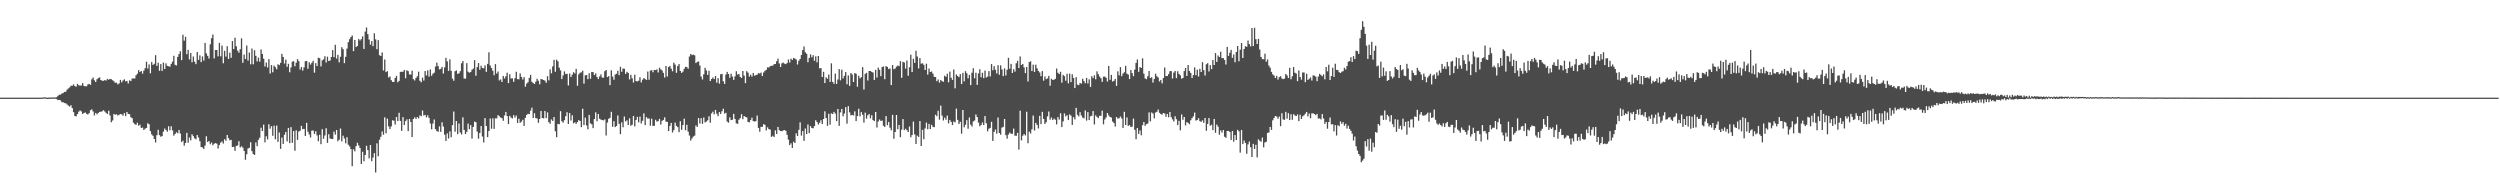 <?xml version="1.0" encoding="UTF-8"?>
<svg xmlns="http://www.w3.org/2000/svg" width="1920" height="150">
  <path d="M0 75.000h1v1.000H0zM1 75.000h1v1.000H1zM2 75.000h1v1.000H2zM3 75.000h1v1.000H3zM4 75.000h1v1.000H4zM5 75.000h1v1.000H5zM6 75.000h1v1.000H6zM7 75.000h1v1.000H7zM8 75.000h1v1.000H8zM9 75.000h1v1.000H9zM10 75.000h1v1.000H10zM11 75.000h1v1.000H11zM12 75.000h1v1.000H12zM13 75.000h1v1.000H13zM14 75.000h1v1.000H14zM15 75.000h1v1.000H15zM16 75.000h1v1.000H16zM17 75.000h1v1.000H17zM18 75.000h1v1.000H18zM19 75.000h1v1.000H19zM20 75.000h1v1.000H20zM21 75.000h1v1.000H21zM22 75.000h1v1.000H22zM23 75.000h1v1.000H23zM24 75.000h1v1.000H24zM25 75.000h1v1.000H25zM26 75.000h1v1.000H26zM27 75.000h1v1.000H27zM28 75.000h1v1.000H28zM29 75.000h1v1.000H29zM30 75.000h1v1.000H30zM31 75.000h1v1.000H31zM32 74.950h1v1.000H32zM33 74.801h1v1.000H33zM34 74.648h1v1.000H34zM35 74.989h1v1.000H35zM36 75.017h1v1.000H36zM37 74.958h1v1.000H37zM38 74.866h1v1.000H38zM39 74.903h1v1.000H39zM40 74.812h1v1.000H40zM41 74.873h1v1.000H41zM42 74.850h1v1.000H42zM43 74.626h1v1.465H43zM44 73.567h1v3.323H44zM45 72.772h1v3.969H45zM46 72.637h1v4.468H46zM47 71.824h1v6.686H47zM48 71.495h1v6.988H48zM49 70.568h1v8.598H49zM50 70.510h1v8.777H50zM51 68.873h1v11.371H51zM52 67.918h1v13.179H52zM53 67.140h1v14.711H53zM54 65.847h1v14.978H54zM55 65.820h1v17.247H55zM56 64.831h1v21.297H56zM57 66.099h1v23.004H57zM58 66.585h1v22.775H58zM59 64.412h1v23.192H59zM60 65.461h1v20.311H60zM61 65.735h1v19.122H61zM62 65.615h1v19.934H62zM63 63.864h1v23.749H63zM64 65.991h1v20.775H64zM65 66.283h1v20.032H65zM66 66.253h1v21.151H66zM67 64.808h1v23.150H67zM68 64.404h1v22.506H68zM69 65.169h1v19.519H69zM70 60.944h1v23.009H70zM71 59.468h1v26.142H71zM72 61.632h1v27.026H72zM73 62.952h1v23.792H73zM74 60.874h1v26.930H74zM75 60.028h1v26.730H75zM76 59.441h1v26.459H76zM77 61.428h1v24.438H77zM78 62.047h1v23.392H78zM79 62.050h1v22.580H79zM80 61.467h1v24.176H80zM81 61.893h1v24.814H81zM82 60.552h1v27.049H82zM83 61.244h1v23.791H83zM84 60.585h1v28.145H84zM85 60.896h1v33.013H85zM86 61.571h1v30.973H86zM87 62.415h1v25.094H87zM88 63.597h1v24.572H88zM89 63.484h1v24.274H89zM90 64.843h1v23.908H90zM91 64.034h1v24.134H91zM92 61.318h1v26.266H92zM93 63.249h1v24.553H93zM94 61.821h1v27.002H94zM95 60.913h1v25.919H95zM96 62.515h1v26.645H96zM97 62.137h1v23.889H97zM98 64.077h1v23.423H98zM99 61.682h1v26.044H99zM100 62.250h1v27.818H100zM101 60.354h1v30.416H101zM102 60.200h1v34.010H102zM103 60.312h1v35.066H103zM104 57.833h1v38.057H104zM105 56.649h1v37.617H105zM106 53.882h1v42.684H106zM107 55.312h1v40.447H107zM108 54.527h1v43.747H108zM109 56.573h1v41.435H109zM110 54.246h1v45.590H110zM111 52.380h1v46.430H111zM112 47.379h1v50.899H112zM113 52.631h1v42.049H113zM114 49.465h1v45.993H114zM115 56.262h1v44.425H115zM116 47.681h1v55.556H116zM117 49.847h1v54.459H117zM118 49.005h1v57.734H118zM119 42.386h1v67.094H119zM120 50.578h1v53.280H120zM121 48.118h1v51.577H121zM122 54.374h1v49.422H122zM123 49.190h1v55.834H123zM124 54.493h1v50.026H124zM125 48.100h1v52.974H125zM126 52.981h1v45.714H126zM127 48.637h1v51.205H127zM128 50.574h1v50.537H128zM129 50.915h1v46.058H129zM130 51.183h1v48.836H130zM131 49.033h1v47.920H131zM132 47.339h1v52.805H132zM133 42.851h1v61.363H133zM134 49.775h1v53.130H134zM135 50.280h1v51.232H135zM136 43.688h1v58.683H136zM137 41.545h1v58.264H137zM138 39.392h1v63.144H138zM139 46.164h1v62.946H139zM140 26.659h1v81.393H140zM141 31.233h1v80.624H141zM142 28.279h1v81.526H142zM143 41.648h1v60.392H143zM144 38.224h1v71.337H144zM145 45.647h1v60.003H145zM146 40.635h1v67.141H146zM147 47.797h1v55.303H147zM148 43.342h1v61.272H148zM149 47.347h1v58.959H149zM150 49.274h1v57.665H150zM151 39.988h1v63.756H151zM152 45.979h1v59.658H152zM153 42.481h1v66.026H153zM154 47.729h1v65.178H154zM155 43.293h1v69.956H155zM156 46.499h1v67.944H156zM157 32.998h1v78.848H157zM158 41.003h1v63.627H158zM159 42.893h1v66.209H159zM160 44.927h1v63.350H160zM161 34.040h1v76.751H161zM162 29.315h1v80.184H162zM163 26.504h1v85.061H163zM164 44.837h1v65.622H164zM165 38.464h1v71.389H165zM166 38.386h1v71.945H166zM167 43.259h1v70.825H167zM168 32.897h1v78.500H168zM169 43.240h1v66.331H169zM170 34.967h1v73.628H170zM171 48.568h1v61.655H171zM172 39.035h1v67.887H172zM173 43.480h1v64.610H173zM174 35.464h1v68.216H174zM175 45.321h1v60.742H175zM176 40.382h1v67.404H176zM177 44.407h1v63.032H177zM178 31.560h1v81.319H178zM179 37.673h1v75.055H179zM180 28.969h1v86.904H180zM181 35.526h1v76.560H181zM182 38.899h1v72.796H182zM183 40.465h1v67.972H183zM184 37.771h1v75.488H184zM185 29.442h1v82.946H185zM186 48.223h1v65.196H186zM187 41.885h1v74.032H187zM188 45.296h1v77.420H188zM189 34.956h1v83.527H189zM190 46.554h1v67.506H190zM191 40.333h1v73.165H191zM192 49.406h1v59.831H192zM193 37.279h1v78.866H193zM194 49.365h1v68.994H194zM195 38.602h1v80.404H195zM196 42.882h1v66.521H196zM197 47.139h1v65.137H197zM198 44.249h1v63.126H198zM199 47.375h1v58.407H199zM200 38.002h1v60.117H200zM201 41.476h1v59.165H201zM202 45.067h1v50.631H202zM203 51.032h1v58.331H203zM204 48.032h1v56.641H204zM205 51.807h1v55.286H205zM206 45.431h1v50.017H206zM207 56.479h1v42.345H207zM208 49.966h1v46.940H208zM209 55.480h1v48.803H209zM210 50.492h1v46.034H210zM211 51.597h1v55.383H211zM212 53.191h1v43.196H212zM213 49.379h1v59.596H213zM214 50.039h1v51.681H214zM215 48.290h1v66.017H215zM216 41.364h1v64.292H216zM217 43.727h1v66.808H217zM218 48.769h1v54.730H218zM219 45.772h1v55.555H219zM220 51.300h1v57.290H220zM221 49.010h1v49.256H221zM222 55.480h1v54.448H222zM223 51.816h1v45.828H223zM224 47.341h1v62.341H224zM225 47.015h1v53.653H225zM226 50.908h1v64.931H226zM227 48.118h1v51.975H227zM228 45.404h1v62.019H228zM229 46.988h1v54.054H229zM230 53.390h1v47.050H230zM231 51.514h1v45.166H231zM232 54.226h1v44.996H232zM233 51.749h1v47.245H233zM234 47.047h1v57.350H234zM235 46.785h1v47.553H235zM236 52.807h1v48.382H236zM237 47.809h1v55.469H237zM238 49.609h1v56.001H238zM239 48.252h1v52.095H239zM240 46.691h1v53.487H240zM241 55.827h1v47.038H241zM242 48.481h1v52.365H242zM243 50.741h1v53.224H243zM244 44.342h1v64.143H244zM245 44.686h1v58.857H245zM246 50.983h1v59.781H246zM247 46.411h1v52.798H247zM248 45.554h1v60.989H248zM249 43.190h1v60.833H249zM250 48.025h1v50.499H250zM251 43.498h1v66.210H251zM252 46.837h1v56.242H252zM253 46.432h1v59.914H253zM254 43.744h1v62.937H254zM255 38.490h1v68.281H255zM256 43.897h1v57.166H256zM257 34.418h1v68.933H257zM258 45.002h1v54.853H258zM259 42.127h1v66.345H259zM260 47.867h1v59.416H260zM261 43.573h1v55.163H261zM262 36.265h1v72.315H262zM263 37.796h1v66.399H263zM264 48.478h1v57.853H264zM265 43.621h1v66.465H265zM266 37.348h1v68.013H266zM267 32.427h1v78.673H267zM268 30.127h1v82.311H268zM269 28.456h1v86.055H269zM270 27.250h1v100.370H270zM271 39.245h1v75.386H271zM272 30.711h1v85.533H272zM273 36.135h1v76.080H273zM274 35.297h1v74.366H274zM275 30.028h1v81.644H275zM276 31.102h1v82.557H276zM277 30.069h1v95.895H277zM278 27.905h1v88.631H278zM279 37.595h1v86.269H279zM280 24.261h1v94.790H280zM281 21.107h1v90.882H281zM282 26.238h1v88.990H282zM283 30.387h1v91.192H283zM284 34.284h1v77.057H284zM285 31.553h1v92.232H285zM286 35.478h1v85.500H286zM287 25.548h1v92.047H287zM288 30.196h1v102.234H288zM289 37.810h1v72.294H289zM290 30.797h1v89.213H290zM291 42.393h1v64.917H291zM292 43.033h1v62.026H292zM293 40.222h1v60.701H293zM294 54.103h1v49.396H294zM295 45.687h1v44.424H295zM296 55.323h1v47.086H296zM297 54.643h1v36.474H297zM298 59.512h1v37.554H298zM299 58.718h1v40.428H299zM300 61.605h1v35.460H300zM301 62.942h1v29.399H301zM302 62.908h1v29.743H302zM303 59.903h1v35.757H303zM304 58.291h1v31.572H304zM305 63.196h1v29.782H305zM306 62.100h1v24.551H306zM307 55.184h1v37.706H307zM308 55.136h1v45.396H308zM309 55.109h1v34.861H309zM310 53.720h1v42.311H310zM311 60.091h1v32.919H311zM312 53.944h1v37.741H312zM313 54.651h1v45.997H313zM314 57.188h1v34.162H314zM315 57.233h1v36.418H315zM316 54.296h1v50.970H316zM317 60.769h1v30.646H317zM318 61.776h1v28.280H318zM319 59.837h1v31.491H319zM320 58.577h1v31.306H320zM321 55.022h1v35.929H321zM322 62.026h1v26.617H322zM323 63.159h1v26.110H323zM324 59.604h1v25.268H324zM325 61.866h1v26.811H325zM326 54.580h1v33.614H326zM327 57.938h1v32.186H327zM328 54.064h1v34.501H328zM329 58.841h1v31.670H329zM330 53.352h1v41.451H330zM331 58.212h1v41.070H331zM332 56.617h1v38.291H332zM333 55.793h1v35.980H333zM334 51.073h1v48.126H334zM335 48.089h1v52.578H335zM336 50.788h1v50.436H336zM337 53.290h1v43.771H337zM338 52.867h1v48.431H338zM339 51.372h1v42.528H339zM340 56.500h1v40.755H340zM341 51.772h1v51.698H341zM342 44.440h1v63.808H342zM343 47.132h1v55.363H343zM344 54.429h1v51.945H344zM345 45.618h1v55.306H345zM346 54.367h1v51.059H346zM347 60.354h1v35.739H347zM348 62.014h1v23.639H348zM349 54.684h1v46.465H349zM350 54.064h1v38.872H350zM351 56.741h1v46.282H351zM352 56.344h1v38.519H352zM353 54.616h1v47.114H353zM354 48.579h1v54.693H354zM355 46.920h1v43.253H355zM356 60.308h1v39.456H356zM357 60.422h1v42.548H357zM358 48.469h1v52.815H358zM359 55.016h1v39.925H359zM360 55.812h1v43.436H360zM361 55.366h1v40.718H361zM362 53.551h1v52.918H362zM363 52.707h1v44.758H363zM364 46.179h1v47.211H364zM365 58.171h1v35.686H365zM366 51.528h1v49.553H366zM367 48.459h1v58.066H367zM368 53.568h1v48.640H368zM369 50.488h1v46.260H369zM370 52.191h1v52.692H370zM371 52.504h1v56.915H371zM372 50.192h1v40.513H372zM373 55.197h1v41.616H373zM374 49.061h1v56.277H374zM375 40.152h1v60.479H375zM376 50.341h1v40.619H376zM377 52.274h1v46.588H377zM378 54.308h1v36.587H378zM379 57.793h1v41.197H379zM380 49.239h1v41.644H380zM381 56.478h1v34.381H381zM382 54.944h1v33.485H382zM383 61.743h1v27.617H383zM384 60.981h1v29.296H384zM385 63.001h1v27.757H385zM386 58.315h1v34.456H386zM387 60.265h1v28.435H387zM388 58.550h1v27.418H388zM389 55.815h1v33.335H389zM390 63.783h1v31.516H390zM391 57.035h1v31.953H391zM392 60.276h1v30.039H392zM393 60.181h1v30.792H393zM394 62.812h1v25.605H394zM395 60.076h1v30.256H395zM396 55.099h1v33.657H396zM397 60.793h1v33.675H397zM398 60.913h1v30.275H398zM399 56.384h1v37.861H399zM400 59.110h1v34.265H400zM401 61.013h1v30.994H401zM402 59.235h1v37.450H402zM403 66.566h1v23.922H403zM404 64.209h1v24.053H404zM405 63.144h1v24.257H405zM406 59.821h1v27.823H406zM407 57.477h1v27.517H407zM408 62.789h1v19.876H408zM409 63.812h1v26.740H409zM410 64.525h1v22.476H410zM411 62.746h1v27.908H411zM412 60.445h1v30.600H412zM413 62.055h1v32.238H413zM414 64.725h1v26.646H414zM415 60.726h1v24.541H415zM416 60.968h1v29.675H416zM417 61.448h1v29.472H417zM418 61.929h1v23.329H418zM419 63.565h1v27.182H419zM420 58.516h1v27.786H420zM421 61.717h1v32.141H421zM422 53.263h1v41.816H422zM423 56.341h1v35.355H423zM424 51.010h1v41.848H424zM425 45.950h1v43.903H425zM426 55.071h1v45.751H426zM427 45.827h1v59.543H427zM428 47.104h1v48.027H428zM429 51.971h1v43.483H429zM430 54.085h1v31.322H430zM431 60.726h1v32.364H431zM432 57.883h1v36.340H432zM433 54.858h1v37.468H433zM434 56.873h1v32.359H434zM435 56.651h1v29.573H435zM436 65.659h1v29.565H436zM437 56.451h1v30.368H437zM438 59.172h1v33.320H438zM439 57.357h1v31.147H439zM440 55.457h1v39.265H440zM441 56.417h1v37.556H441zM442 52.896h1v42.215H442zM443 65.850h1v27.882H443zM444 57.161h1v35.060H444zM445 55.861h1v37.052H445zM446 55.538h1v42.088H446zM447 54.292h1v29.209H447zM448 64.270h1v31.769H448zM449 57.839h1v32.482H449zM450 57.619h1v38.745H450zM451 60.778h1v38.535H451zM452 56.257h1v32.001H452zM453 60.485h1v34.265H453zM454 55.223h1v40.279H454zM455 55.390h1v43.019H455zM456 57.661h1v33.708H456zM457 56.373h1v29.881H457zM458 59.104h1v34.052H458zM459 60.731h1v26.813H459zM460 58.730h1v32.440H460zM461 57.132h1v34.708H461zM462 59.521h1v32.703H462zM463 59.655h1v32.801H463zM464 54.687h1v37.006H464zM465 53.736h1v50.353H465zM466 59.203h1v34.893H466zM467 58.470h1v32.700H467zM468 65.397h1v25.126H468zM469 54.026h1v31.818H469zM470 58.768h1v38.585H470zM471 61.219h1v31.869H471zM472 57.228h1v40.361H472zM473 56.645h1v40.122H473zM474 54.304h1v34.350H474zM475 57.689h1v37.416H475zM476 51.279h1v51.741H476zM477 55.151h1v38.860H477zM478 52.618h1v45.137H478zM479 52.783h1v36.725H479zM480 56.787h1v36.520H480zM481 55.141h1v37.276H481zM482 56.021h1v39.906H482zM483 61.054h1v29.822H483zM484 57.466h1v39.120H484zM485 60.098h1v35.693H485zM486 63.386h1v25.688H486zM487 57.367h1v39.714H487zM488 62.257h1v29.890H488zM489 62.489h1v27.258H489zM490 62.020h1v31.956H490zM491 59.342h1v30.188H491zM492 63.276h1v31.591H492zM493 61.245h1v31.542H493zM494 59.885h1v27.180H494zM495 60.708h1v35.407H495zM496 61.392h1v28.565H496zM497 54.933h1v36.142H497zM498 61.166h1v29.819H498zM499 54.230h1v42.274H499zM500 53.877h1v37.318H500zM501 55.481h1v41.167H501zM502 53.695h1v42.908H502zM503 53.789h1v38.199H503zM504 53.313h1v40.101H504zM505 55.652h1v37.367H505zM506 52.011h1v39.267H506zM507 53.287h1v42.416H507zM508 54.058h1v38.753H508zM509 55.969h1v36.165H509zM510 59.527h1v30.564H510zM511 50.700h1v42.665H511zM512 58.727h1v34.900H512zM513 51.511h1v49.126H513zM514 50.625h1v46.105H514zM515 52.752h1v41.644H515zM516 54.708h1v47.099H516zM517 48.121h1v51.799H517zM518 49.593h1v44.547H518zM519 55.907h1v40.767H519zM520 50.719h1v46.902H520zM521 49.212h1v52.309H521zM522 54.484h1v38.672H522zM523 55.978h1v43.688H523zM524 55.010h1v41.059H524zM525 52.838h1v38.289H525zM526 51.309h1v48.720H526zM527 51.524h1v44.321H527zM528 52.774h1v48.371H528zM529 43.402h1v60.669H529zM530 41.455h1v66.523H530zM531 42.337h1v63.979H531zM532 41.946h1v62.925H532zM533 42.472h1v61.720H533zM534 48.427h1v47.953H534zM535 47.533h1v49.971H535zM536 47.230h1v43.447H536zM537 50.349h1v44.533H537zM538 58.855h1v31.933H538zM539 61.029h1v34.085H539zM540 57.045h1v33.237H540zM541 52.082h1v41.916H541zM542 54.117h1v39.296H542zM543 57.562h1v34.872H543zM544 54.388h1v34.883H544zM545 62.253h1v32.032H545zM546 60.661h1v26.495H546zM547 59.503h1v26.277H547zM548 60.709h1v27.111H548zM549 58.368h1v26.083H549zM550 63.479h1v23.888H550zM551 59.981h1v29.221H551zM552 64.186h1v21.863H552zM553 57.027h1v30.484H553zM554 56.717h1v28.720H554zM555 62.403h1v21.085H555zM556 64.477h1v22.787H556zM557 57.244h1v29.389H557zM558 55.198h1v38.193H558zM559 56.840h1v37.362H559zM560 59.747h1v30.341H560zM561 56.628h1v35.604H561zM562 58.784h1v33.190H562zM563 61.363h1v26.079H563zM564 58.648h1v32.763H564zM565 54.754h1v40.028H565zM566 57.255h1v37.871H566zM567 56.787h1v35.187H567zM568 59.054h1v31.686H568zM569 59.908h1v27.787H569zM570 54.524h1v37.015H570zM571 58.078h1v31.029H571zM572 63.848h1v25.948H572zM573 54.661h1v35.484H573zM574 55.819h1v37.829H574zM575 58.839h1v35.089H575zM576 57.364h1v34.892H576zM577 58.839h1v31.512H577zM578 56.003h1v37.044H578zM579 58.127h1v35.225H579zM580 57.698h1v35.307H580zM581 57.338h1v31.390H581zM582 56.144h1v42.102H582zM583 56.447h1v44.717H583zM584 55.749h1v41.670H584zM585 58.371h1v39.031H585zM586 55.667h1v39.645H586zM587 54.397h1v41.525H587zM588 53.663h1v46.550H588zM589 51.717h1v46.082H589zM590 51.803h1v47.377H590zM591 50.842h1v48.685H591zM592 50.530h1v54.605H592zM593 50.376h1v53.864H593zM594 49.295h1v55.905H594zM595 49.173h1v50.907H595zM596 47.016h1v55.883H596zM597 45.027h1v52.447H597zM598 48.765h1v51.218H598zM599 51.465h1v49.217H599zM600 48.653h1v52.091H600zM601 48.043h1v52.157H601zM602 48.872h1v50.996H602zM603 49.255h1v51.271H603zM604 48.418h1v55.107H604zM605 45.678h1v61.589H605zM606 48.049h1v63.352H606zM607 45.034h1v65.030H607zM608 46.018h1v67.572H608zM609 44.556h1v64.260H609zM610 45.007h1v64.840H610zM611 45.649h1v56.752H611zM612 49.564h1v54.940H612zM613 46.638h1v53.072H613zM614 45.250h1v48.709H614zM615 42.233h1v61.896H615zM616 38.452h1v62.196H616zM617 35.648h1v72.550H617zM618 40.208h1v58.502H618zM619 41.318h1v61.622H619zM620 47.819h1v47.774H620zM621 44.514h1v57.719H621zM622 41.753h1v55.109H622zM623 44.045h1v54.247H623zM624 42.393h1v56.181H624zM625 46.641h1v50.153H625zM626 43.276h1v49.056H626zM627 47.847h1v45.871H627zM628 43.017h1v52.640H628zM629 52.471h1v41.819H629zM630 52.263h1v40.103H630zM631 59.194h1v36.066H631zM632 55.158h1v36.248H632zM633 63.771h1v21.745H633zM634 59.390h1v31.294H634zM635 60.518h1v36.102H635zM636 57.314h1v30.012H636zM637 62.934h1v32.818H637zM638 48.635h1v38.403H638zM639 62.881h1v24.695H639zM640 64.384h1v21.534H640zM641 56.457h1v30.787H641zM642 64.461h1v28.540H642zM643 61.047h1v22.657H643zM644 53.108h1v43.558H644zM645 61.703h1v24.639H645zM646 53.515h1v30.222H646zM647 60.261h1v29.019H647zM648 58.247h1v28.968H648zM649 55.322h1v27.024H649zM650 64.692h1v30.270H650zM651 57.900h1v23.613H651zM652 65.970h1v20.317H652zM653 56.136h1v32.510H653zM654 57.201h1v31.026H654zM655 62.981h1v25.718H655zM656 56.092h1v29.403H656zM657 56.697h1v36.279H657zM658 66.576h1v22.541H658zM659 58.186h1v25.342H659zM660 60.219h1v29.136H660zM661 59.248h1v26.853H661zM662 51.554h1v36.593H662zM663 68.749h1v25.393H663zM664 56.741h1v29.763H664zM665 55.934h1v35.185H665zM666 61.859h1v26.729H666zM667 54.517h1v33.018H667zM668 54.510h1v36.361H668zM669 55.264h1v33.243H669zM670 55.687h1v36.597H670zM671 61.384h1v31.626H671zM672 53.681h1v32.317H672zM673 59.592h1v38.374H673zM674 51.932h1v41.405H674zM675 53.585h1v38.190H675zM676 58.542h1v34.311H676zM677 51.496h1v41.059H677zM678 51.021h1v45.526H678zM679 60.800h1v36.749H679zM680 50.719h1v38.416H680zM681 51.414h1v44.729H681zM682 53.022h1v40.616H682zM683 52.565h1v45.493H683zM684 65.313h1v34.727H684zM685 49.898h1v38.335H685zM686 53.161h1v53.444H686zM687 52.620h1v48.764H687zM688 51.163h1v37.144H688zM689 50.274h1v48.967H689zM690 50.784h1v45.209H690zM691 46.971h1v58.418H691zM692 59.741h1v39.829H692zM693 47.474h1v43.967H693zM694 48.004h1v51.937H694zM695 52.698h1v46.183H695zM696 46.467h1v53.532H696zM697 58.186h1v43.259H697zM698 51.650h1v45.549H698zM699 41.978h1v63.428H699zM700 55.326h1v48.386H700zM701 45.127h1v48.215H701zM702 48.267h1v54.947H702zM703 39.035h1v71.488H703zM704 43.434h1v60.735H704zM705 52.526h1v52.623H705zM706 44.596h1v48.372H706zM707 48.887h1v63.242H707zM708 48.602h1v51.135H708zM709 49.743h1v57.195H709zM710 53.774h1v44.852H710zM711 48.936h1v45.210H711zM712 57.299h1v41.909H712zM713 52.660h1v42.523H713zM714 55.311h1v43.820H714zM715 54.892h1v40.943H715zM716 56.575h1v40.805H716zM717 58.972h1v38.765H717zM718 59.143h1v28.951H718zM719 62.354h1v26.890H719zM720 61.020h1v24.031H720zM721 63.486h1v28.410H721zM722 61.467h1v19.643H722zM723 62.287h1v26.517H723zM724 62.842h1v29.675H724zM725 58.160h1v32.212H725zM726 58.970h1v32.981H726zM727 56.612h1v32.175H727zM728 63.214h1v31.537H728zM729 54.995h1v37.091H729zM730 59.717h1v33.919H730zM731 61.328h1v34.723H731zM732 53.326h1v40.023H732zM733 67.834h1v26.147H733zM734 57.182h1v26.223H734zM735 58.381h1v33.668H735zM736 59.266h1v35.973H736zM737 56.898h1v36.666H737zM738 64.572h1v38.017H738zM739 55.986h1v28.476H739zM740 62.455h1v35.333H740zM741 54.682h1v41.122H741zM742 56.246h1v36.007H742zM743 60.177h1v38.709H743zM744 57.520h1v32.722H744zM745 65.374h1v30.373H745zM746 55.869h1v41.295H746zM747 52.452h1v40.856H747zM748 60.107h1v32.425H748zM749 55.875h1v32.037H749zM750 65.153h1v24.748H750zM751 56.376h1v37.805H751zM752 53.171h1v43.808H752zM753 59.364h1v36.573H753zM754 55.864h1v38.202H754zM755 59.986h1v36.046H755zM756 54.201h1v34.953H756zM757 59.563h1v35.107H757zM758 58.784h1v42.094H758zM759 54.611h1v44.258H759zM760 58.720h1v39.502H760zM761 49.227h1v44.319H761zM762 53.983h1v54.254H762zM763 50.825h1v50.474H763zM764 53.555h1v45.913H764zM765 56.419h1v46.245H765zM766 50.048h1v40.216H766zM767 57.450h1v44.676H767zM768 50.175h1v53.266H768zM769 53.371h1v44.680H769zM770 58.449h1v39.010H770zM771 52.510h1v38.906H771zM772 57.933h1v45.845H772zM773 53.548h1v52.955H773zM774 44.375h1v58.933H774zM775 52.807h1v49.004H775zM776 49.043h1v53.726H776zM777 56.068h1v46.762H777zM778 53.215h1v45.540H778zM779 55.061h1v49.153H779zM780 48.576h1v55.696H780zM781 46.678h1v55.365H781zM782 52.277h1v62.630H782zM783 43.295h1v41.692H783zM784 49.924h1v57.912H784zM785 49.112h1v55.118H785zM786 51.777h1v51.183H786zM787 56.175h1v47.844H787zM788 51.438h1v34.381H788zM789 62.584h1v47.432H789zM790 47.664h1v53.422H790zM791 47.103h1v55.444H791zM792 54.586h1v44.723H792zM793 49.645h1v39.100H793zM794 55.233h1v45.036H794zM795 49.668h1v44.678H795zM796 52.491h1v43.392H796zM797 54.537h1v44.146H797zM798 55.644h1v33.335H798zM799 58.461h1v36.862H799zM800 54.633h1v31.288H800zM801 61.973h1v29.365H801zM802 58.705h1v36.468H802zM803 60.750h1v33.089H803zM804 60.196h1v29.186H804zM805 58.258h1v27.389H805zM806 65.839h1v26.059H806zM807 60.500h1v29.777H807zM808 61.414h1v30.776H808zM809 61.230h1v29.870H809zM810 60.503h1v31.462H810zM811 52.647h1v42.908H811zM812 55.850h1v34.083H812zM813 56.860h1v34.962H813zM814 55.145h1v31.849H814zM815 63.436h1v34.137H815zM816 57.502h1v35.747H816zM817 58.484h1v28.581H817zM818 61.987h1v27.432H818zM819 56.608h1v31.794H819zM820 63.980h1v28.229H820zM821 56.506h1v31.372H821zM822 63.083h1v25.752H822zM823 57.100h1v38.825H823zM824 59.833h1v30.157H824zM825 67.644h1v24.069H825zM826 59.273h1v23.559H826zM827 64.998h1v23.153H827zM828 65.377h1v24.076H828zM829 63.701h1v22.491H829zM830 64.261h1v24.433H830zM831 60.460h1v29.858H831zM832 62.286h1v28.605H832zM833 63.927h1v20.857H833zM834 59.899h1v32.708H834zM835 64.091h1v21.978H835zM836 60.942h1v31.267H836zM837 66.775h1v22.560H837zM838 58.522h1v30.381H838zM839 60.003h1v25.293H839zM840 57.833h1v37.735H840zM841 60.864h1v27.779H841zM842 54.759h1v35.052H842zM843 56.939h1v33.852H843zM844 58.785h1v30.186H844zM845 60.039h1v28.920H845zM846 62.878h1v22.082H846zM847 58.880h1v36.602H847zM848 58.781h1v32.949H848zM849 59.767h1v30.432H849zM850 62.615h1v24.192H850zM851 50.634h1v38.005H851zM852 61.356h1v28.516H852zM853 57.514h1v32.766H853zM854 62.638h1v30.726H854zM855 62.057h1v32.428H855zM856 60.557h1v36.628H856zM857 65.941h1v23.941H857zM858 54.776h1v36.300H858zM859 57.878h1v32.968H859zM860 51.559h1v37.938H860zM861 58.545h1v32.377H861zM862 56.489h1v41.757H862zM863 55.500h1v30.379H863zM864 50.537h1v45.477H864zM865 56.585h1v33.631H865zM866 57.289h1v39.399H866zM867 60.716h1v35.357H867zM868 53.761h1v43.708H868zM869 56.186h1v41.168H869zM870 58.546h1v32.518H870zM871 53.463h1v46.257H871zM872 48.348h1v58.619H872zM873 45.644h1v52.718H873zM874 55.148h1v47.726H874zM875 51.484h1v48.715H875zM876 52.242h1v51.621H876zM877 44.810h1v51.354H877zM878 56.564h1v37.145H878zM879 60.286h1v36.310H879zM880 60.810h1v34.548H880zM881 58.519h1v36.352H881zM882 54.508h1v31.794H882zM883 59.958h1v33.277H883zM884 59.347h1v27.009H884zM885 63.428h1v23.755H885zM886 60.612h1v30.266H886zM887 56.609h1v29.836H887zM888 58.566h1v27.308H888zM889 59.494h1v24.642H889zM890 62.551h1v24.068H890zM891 61.414h1v26.147H891zM892 64.074h1v23.926H892zM893 59.896h1v26.879H893zM894 51.848h1v35.342H894zM895 58.490h1v31.224H895zM896 58.372h1v29.106H896zM897 56.941h1v33.133H897zM898 54.661h1v31.356H898zM899 54.653h1v35.340H899zM900 60.340h1v31.358H900zM901 55.770h1v37.531H901zM902 54.497h1v34.788H902zM903 60.018h1v31.600H903zM904 54.731h1v41.379H904zM905 56.718h1v36.103H905zM906 57.845h1v42.251H906zM907 60.439h1v27.525H907zM908 59.910h1v32.084H908zM909 54.559h1v35.287H909zM910 52.208h1v44.075H910zM911 58.330h1v35.479H911zM912 49.915h1v44.462H912zM913 54.497h1v40.948H913zM914 56.023h1v36.335H914zM915 59.917h1v30.853H915zM916 57.676h1v31.700H916zM917 51.746h1v34.719H917zM918 57.745h1v34.887H918zM919 53.545h1v38.638H919zM920 58.717h1v32.093H920zM921 52.832h1v40.213H921zM922 55.308h1v38.273H922zM923 47.788h1v44.607H923zM924 53.912h1v40.435H924zM925 58.008h1v32.615H925zM926 49.377h1v51.071H926zM927 48.490h1v46.710H927zM928 54.881h1v35.800H928zM929 50.025h1v46.532H929zM930 53.057h1v42.713H930zM931 46.078h1v53.871H931zM932 49.935h1v41.404H932zM933 40.757h1v61.252H933zM934 47.565h1v48.120H934zM935 42.575h1v54.701H935zM936 43.804h1v59.684H936zM937 39.748h1v60.388H937zM938 44.610h1v57.235H938zM939 44.605h1v55.228H939zM940 46.018h1v59.018H940zM941 49.539h1v56.291H941zM942 36.020h1v64.577H942zM943 42.899h1v57.590H943zM944 40.500h1v60.867H944zM945 38.283h1v69.178H945zM946 44.368h1v56.286H946zM947 41.830h1v66.960H947zM948 47.827h1v55.896H948zM949 39.931h1v67.604H949zM950 35.319h1v64.412H950zM951 47.054h1v53.815H951zM952 38.205h1v79.049H952zM953 33.044h1v66.826H953zM954 44.474h1v66.182H954zM955 37.609h1v70.343H955zM956 35.459h1v74.372H956zM957 35.925h1v82.144H957zM958 31.136h1v79.794H958zM959 33.886h1v74.858H959zM960 35.629h1v77.469H960zM961 21.495h1v99.096H961zM962 35.366h1v75.131H962zM963 21.328h1v93.093H963zM964 30.122h1v81.096H964zM965 33.812h1v87.066H965zM966 29.828h1v77.159H966zM967 38.058h1v70.038H967zM968 43.729h1v65.106H968zM969 45.373h1v60.229H969zM970 45.503h1v67.666H970zM971 41.232h1v68.161H971zM972 47.380h1v61.508H972zM973 45.628h1v56.456H973zM974 50.310h1v51.445H974zM975 51.976h1v45.497H975zM976 55.205h1v44.548H976zM977 57.131h1v35.280H977zM978 57.990h1v32.607H978zM979 59.906h1v29.171H979zM980 58.263h1v31.218H980zM981 61.136h1v30.042H981zM982 59.246h1v30.321H982zM983 58.501h1v38.436H983zM984 60.236h1v26.756H984zM985 60.763h1v30.976H985zM986 60.345h1v31.640H986zM987 56.780h1v29.113H987zM988 57.948h1v33.202H988zM989 59.922h1v26.969H989zM990 52.074h1v40.156H990zM991 60.862h1v26.887H991zM992 58.565h1v33.446H992zM993 51.496h1v36.209H993zM994 55.869h1v32.784H994zM995 56.477h1v32.662H995zM996 62.297h1v25.542H996zM997 54.120h1v38.887H997zM998 59.198h1v28.930H998zM999 61.178h1v30.234H999zM1000 55.648h1v33.717H1000zM1001 55.630h1v32.885H1001zM1002 63.086h1v24.206H1002zM1003 56.634h1v29.314H1003zM1004 61.394h1v27.982H1004zM1005 60.446h1v26.764H1005zM1006 59.487h1v31.328H1006zM1007 61.839h1v25.228H1007zM1008 57.921h1v29.141H1008zM1009 58.057h1v29.484H1009zM1010 58.874h1v29.611H1010zM1011 62.383h1v25.085H1011zM1012 58.804h1v32.218H1012zM1013 56.697h1v34.217H1013zM1014 57.669h1v34.009H1014zM1015 58.576h1v29.024H1015zM1016 57.120h1v33.836H1016zM1017 60.937h1v34.177H1017zM1018 51.471h1v42.188H1018zM1019 54.769h1v44.076H1019zM1020 49.707h1v44.033H1020zM1021 61.445h1v28.837H1021zM1022 58.317h1v37.212H1022zM1023 52.004h1v43.361H1023zM1024 59.064h1v41.866H1024zM1025 48.969h1v47.115H1025zM1026 53.666h1v50.441H1026zM1027 53.861h1v42.286H1027zM1028 55.468h1v41.480H1028zM1029 56.111h1v37.153H1029zM1030 55.056h1v40.050H1030zM1031 54.669h1v39.137H1031zM1032 52.064h1v44.515H1032zM1033 53.352h1v41.749H1033zM1034 50.730h1v47.959H1034zM1035 47.360h1v49.168H1035zM1036 46.951h1v52.066H1036zM1037 44.004h1v56.430H1037zM1038 47.568h1v55.097H1038zM1039 43.122h1v64.790H1039zM1040 45.366h1v59.550H1040zM1041 38.975h1v73.374H1041zM1042 39.284h1v76.358H1042zM1043 41.371h1v76.894H1043zM1044 29.383h1v90.347H1044zM1045 22.912h1v101.707H1045zM1046 16.288h1v107.042H1046zM1047 20.605h1v101.248H1047zM1048 26.033h1v82.336H1048zM1049 35.089h1v77.393H1049zM1050 45.272h1v61.620H1050zM1051 34.285h1v81.451H1051zM1052 42.247h1v64.179H1052zM1053 32.049h1v84.425H1053zM1054 45.846h1v63.732H1054zM1055 38.892h1v74.232H1055zM1056 35.112h1v66.297H1056zM1057 50.936h1v51.020H1057zM1058 50.348h1v44.873H1058zM1059 59.872h1v36.614H1059zM1060 47.371h1v41.425H1060zM1061 58.680h1v29.961H1061zM1062 51.895h1v40.199H1062zM1063 58.225h1v26.625H1063zM1064 54.763h1v37.171H1064zM1065 62.097h1v26.071H1065zM1066 61.463h1v27.891H1066zM1067 54.635h1v38.743H1067zM1068 58.710h1v29.728H1068zM1069 60.238h1v35.157H1069zM1070 58.947h1v38.715H1070zM1071 51.398h1v40.152H1071zM1072 52.969h1v48.324H1072zM1073 53.704h1v38.207H1073zM1074 59.909h1v38.997H1074zM1075 49.931h1v46.614H1075zM1076 53.984h1v45.593H1076zM1077 53.176h1v37.982H1077zM1078 58.110h1v38.842H1078zM1079 58.464h1v35.148H1079zM1080 48.976h1v54.474H1080zM1081 52.648h1v40.360H1081zM1082 61.189h1v36.681H1082zM1083 62.170h1v29.625H1083zM1084 53.958h1v37.648H1084zM1085 55.926h1v41.970H1085zM1086 57.708h1v31.686H1086zM1087 57.696h1v32.176H1087zM1088 52.056h1v32.293H1088zM1089 54.053h1v38.650H1089zM1090 55.261h1v32.674H1090zM1091 57.203h1v28.850H1091zM1092 61.498h1v27.118H1092zM1093 56.486h1v32.406H1093zM1094 58.870h1v29.670H1094zM1095 63.177h1v24.626H1095zM1096 59.498h1v27.028H1096zM1097 58.166h1v35.399H1097zM1098 56.676h1v29.878H1098zM1099 64.810h1v25.780H1099zM1100 58.035h1v32.102H1100zM1101 57.118h1v26.983H1101zM1102 60.568h1v31.452H1102zM1103 55.615h1v39.187H1103zM1104 58.005h1v37.899H1104zM1105 54.044h1v40.803H1105zM1106 55.880h1v40.172H1106zM1107 49.123h1v47.992H1107zM1108 52.847h1v41.773H1108zM1109 51.073h1v46.430H1109zM1110 53.015h1v41.714H1110zM1111 47.504h1v46.123H1111zM1112 50.944h1v46.356H1112zM1113 57.770h1v39.862H1113zM1114 47.295h1v48.544H1114zM1115 46.706h1v49.214H1115zM1116 56.172h1v45.928H1116zM1117 50.865h1v47.071H1117zM1118 44.155h1v47.998H1118zM1119 52.867h1v46.556H1119zM1120 44.659h1v55.730H1120zM1121 50.252h1v51.644H1121zM1122 52.758h1v45.124H1122zM1123 42.244h1v57.321H1123zM1124 46.329h1v53.623H1124zM1125 49.078h1v52.241H1125zM1126 54.262h1v49.130H1126zM1127 41.849h1v58.294H1127zM1128 47.082h1v49.284H1128zM1129 57.712h1v47.185H1129zM1130 49.319h1v53.816H1130zM1131 39.501h1v58.579H1131zM1132 43.477h1v58.674H1132zM1133 55.431h1v52.793H1133zM1134 44.168h1v56.468H1134zM1135 44.067h1v56.394H1135zM1136 53.290h1v49.760H1136zM1137 47.634h1v61.072H1137zM1138 44.706h1v51.353H1138zM1139 44.152h1v56.709H1139zM1140 34.956h1v65.552H1140zM1141 45.657h1v56.829H1141zM1142 46.038h1v61.272H1142zM1143 42.137h1v59.262H1143zM1144 36.554h1v59.482H1144zM1145 40.930h1v58.399H1145zM1146 51.592h1v46.533H1146zM1147 50.399h1v47.698H1147zM1148 51.811h1v41.139H1148zM1149 58.010h1v41.304H1149zM1150 48.595h1v45.271H1150zM1151 51.565h1v39.467H1151zM1152 44.470h1v50.841H1152zM1153 50.474h1v51.168H1153zM1154 37.857h1v66.105H1154zM1155 38.999h1v69.246H1155zM1156 55.014h1v46.855H1156zM1157 42.912h1v62.068H1157zM1158 43.372h1v50.072H1158zM1159 47.313h1v61.390H1159zM1160 41.090h1v67.376H1160zM1161 50.769h1v46.821H1161zM1162 45.923h1v57.515H1162zM1163 56.110h1v45.970H1163zM1164 46.749h1v54.014H1164zM1165 54.177h1v36.710H1165zM1166 58.666h1v41.542H1166zM1167 52.362h1v47.255H1167zM1168 54.481h1v42.677H1168zM1169 56.617h1v40.117H1169zM1170 48.007h1v52.660H1170zM1171 54.358h1v40.395H1171zM1172 55.872h1v48.689H1172zM1173 46.782h1v52.719H1173zM1174 53.961h1v46.320H1174zM1175 46.944h1v50.718H1175zM1176 45.320h1v50.985H1176zM1177 47.478h1v49.328H1177zM1178 44.460h1v52.530H1178zM1179 45.828h1v58.248H1179zM1180 47.864h1v57.778H1180zM1181 51.740h1v49.700H1181zM1182 45.933h1v59.962H1182zM1183 46.006h1v54.360H1183zM1184 47.927h1v50.972H1184zM1185 48.940h1v42.406H1185zM1186 49.619h1v46.129H1186zM1187 52.004h1v45.469H1187zM1188 50.802h1v38.353H1188zM1189 56.371h1v43.405H1189zM1190 52.525h1v45.377H1190zM1191 55.545h1v43.494H1191zM1192 49.756h1v48.085H1192zM1193 47.825h1v57.423H1193zM1194 50.471h1v49.481H1194zM1195 50.674h1v45.053H1195zM1196 45.634h1v60.873H1196zM1197 53.426h1v47.888H1197zM1198 50.019h1v48.958H1198zM1199 50.500h1v53.295H1199zM1200 54.065h1v49.516H1200zM1201 46.597h1v59.863H1201zM1202 53.059h1v52.478H1202zM1203 56.162h1v47.807H1203zM1204 52.256h1v51.973H1204zM1205 47.326h1v59.096H1205zM1206 51.806h1v59.169H1206zM1207 50.582h1v55.633H1207zM1208 54.426h1v54.192H1208zM1209 49.424h1v53.291H1209zM1210 45.246h1v57.468H1210zM1211 54.793h1v53.310H1211zM1212 50.143h1v55.108H1212zM1213 49.750h1v58.248H1213zM1214 48.602h1v54.133H1214zM1215 49.014h1v57.623H1215zM1216 53.449h1v53.943H1216zM1217 47.919h1v59.014H1217zM1218 49.643h1v49.846H1218zM1219 48.595h1v53.637H1219zM1220 42.133h1v54.952H1220zM1221 52.247h1v51.815H1221zM1222 43.050h1v56.609H1222zM1223 42.796h1v54.901H1223zM1224 39.715h1v64.485H1224zM1225 49.689h1v47.775H1225zM1226 46.440h1v62.593H1226zM1227 43.153h1v62.110H1227zM1228 46.683h1v64.450H1228zM1229 41.499h1v68.392H1229zM1230 45.542h1v59.631H1230zM1231 40.109h1v70.563H1231zM1232 49.954h1v60.251H1232zM1233 44.789h1v65.903H1233zM1234 44.745h1v65.565H1234zM1235 51.493h1v57.171H1235zM1236 46.682h1v54.008H1236zM1237 50.952h1v56.953H1237zM1238 49.489h1v56.161H1238zM1239 51.259h1v51.734H1239zM1240 52.980h1v46.866H1240zM1241 55.898h1v39.541H1241zM1242 61.230h1v27.659H1242zM1243 55.440h1v37.613H1243zM1244 61.787h1v21.473H1244zM1245 60.139h1v28.979H1245zM1246 60.038h1v24.101H1246zM1247 59.814h1v28.653H1247zM1248 58.668h1v28.437H1248zM1249 59.361h1v28.289H1249zM1250 63.256h1v22.290H1250zM1251 62.918h1v29.857H1251zM1252 64.925h1v21.593H1252zM1253 57.310h1v30.357H1253zM1254 63.970h1v21.961H1254zM1255 59.739h1v32.455H1255zM1256 59.530h1v28.003H1256zM1257 61.690h1v22.595H1257zM1258 57.625h1v30.436H1258zM1259 64.496h1v19.194H1259zM1260 58.392h1v30.063H1260zM1261 64.799h1v23.251H1261zM1262 58.390h1v31.079H1262zM1263 59.842h1v26.288H1263zM1264 59.586h1v30.690H1264zM1265 59.387h1v33.516H1265zM1266 60.261h1v29.158H1266zM1267 58.604h1v32.623H1267zM1268 64.076h1v23.993H1268zM1269 61.965h1v33.275H1269zM1270 62.954h1v27.523H1270zM1271 62.288h1v25.648H1271zM1272 60.330h1v34.760H1272zM1273 63.491h1v22.988H1273zM1274 59.246h1v30.346H1274zM1275 64.192h1v30.023H1275zM1276 63.371h1v29.304H1276zM1277 62.657h1v26.089H1277zM1278 63.053h1v23.126H1278zM1279 60.792h1v31.045H1279zM1280 59.620h1v31.905H1280zM1281 61.192h1v29.062H1281zM1282 60.799h1v29.139H1282zM1283 60.168h1v31.684H1283zM1284 61.566h1v31.290H1284zM1285 59.043h1v31.019H1285zM1286 62.815h1v26.603H1286zM1287 54.864h1v32.189H1287zM1288 61.546h1v33.218H1288zM1289 57.099h1v34.983H1289zM1290 62.904h1v31.679H1290zM1291 57.843h1v30.069H1291zM1292 60.899h1v36.518H1292zM1293 58.424h1v32.950H1293zM1294 61.695h1v34.322H1294zM1295 56.900h1v32.346H1295zM1296 59.654h1v37.591H1296zM1297 59.940h1v29.161H1297zM1298 58.979h1v39.906H1298zM1299 60.123h1v29.476H1299zM1300 56.220h1v41.988H1300zM1301 62.904h1v25.128H1301zM1302 61.395h1v36.431H1302zM1303 55.452h1v34.333H1303zM1304 56.021h1v35.371H1304zM1305 59.986h1v31.184H1305zM1306 59.967h1v28.301H1306zM1307 55.858h1v40.317H1307zM1308 56.261h1v40.795H1308zM1309 57.064h1v36.295H1309zM1310 55.122h1v35.983H1310zM1311 58.629h1v35.979H1311zM1312 53.281h1v43.878H1312zM1313 53.467h1v42.472H1313zM1314 55.310h1v42.641H1314zM1315 48.857h1v45.595H1315zM1316 51.008h1v48.907H1316zM1317 51.405h1v47.039H1317zM1318 54.681h1v41.002H1318zM1319 51.056h1v42.211H1319zM1320 52.852h1v46.888H1320zM1321 46.636h1v54.801H1321zM1322 60.254h1v38.674H1322zM1323 47.637h1v52.803H1323zM1324 57.249h1v40.615H1324zM1325 45.898h1v55.123H1325zM1326 54.050h1v44.954H1326zM1327 49.782h1v52.661H1327zM1328 48.274h1v47.171H1328zM1329 56.811h1v44.764H1329zM1330 48.101h1v56.311H1330zM1331 55.911h1v39.660H1331zM1332 46.940h1v50.817H1332zM1333 56.302h1v42.012H1333zM1334 50.290h1v43.062H1334zM1335 55.944h1v43.438H1335zM1336 51.922h1v40.147H1336zM1337 57.982h1v42.958H1337zM1338 52.716h1v37.364H1338zM1339 47.320h1v58.920H1339zM1340 54.620h1v36.169H1340zM1341 50.289h1v50.740H1341zM1342 48.808h1v45.015H1342zM1343 55.450h1v46.631H1343zM1344 38.402h1v61.820H1344zM1345 56.469h1v42.827H1345zM1346 50.393h1v54.244H1346zM1347 57.106h1v43.717H1347zM1348 48.822h1v54.338H1348zM1349 59.580h1v42.777H1349zM1350 55.468h1v41.234H1350zM1351 56.213h1v47.006H1351zM1352 52.932h1v51.542H1352zM1353 56.195h1v53.158H1353zM1354 51.620h1v43.219H1354zM1355 56.392h1v46.332H1355zM1356 54.433h1v44.058H1356zM1357 55.077h1v44.384H1357zM1358 57.597h1v36.307H1358zM1359 55.344h1v38.944H1359zM1360 57.525h1v41.023H1360zM1361 52.891h1v43.606H1361zM1362 56.264h1v36.893H1362zM1363 56.550h1v38.284H1363zM1364 55.389h1v41.631H1364zM1365 55.412h1v39.819H1365zM1366 56.985h1v32.923H1366zM1367 56.280h1v36.683H1367zM1368 54.325h1v38.668H1368zM1369 56.460h1v42.248H1369zM1370 52.927h1v40.595H1370zM1371 57.844h1v36.347H1371zM1372 54.302h1v42.780H1372zM1373 54.683h1v48.710H1373zM1374 56.418h1v43.035H1374zM1375 51.950h1v45.825H1375zM1376 58.016h1v35.119H1376zM1377 55.299h1v47.129H1377zM1378 55.828h1v39.715H1378zM1379 55.544h1v39.256H1379zM1380 63.471h1v26.306H1380zM1381 54.737h1v47.222H1381zM1382 59.008h1v43.484H1382zM1383 60.054h1v34.801H1383zM1384 60.836h1v31.761H1384zM1385 53.366h1v42.128H1385zM1386 56.002h1v40.817H1386zM1387 55.724h1v40.049H1387zM1388 61.480h1v28.315H1388zM1389 59.290h1v30.997H1389zM1390 60.036h1v36.968H1390zM1391 59.984h1v28.861H1391zM1392 61.001h1v32.828H1392zM1393 60.525h1v26.430H1393zM1394 59.609h1v34.723H1394zM1395 57.773h1v42.300H1395zM1396 60.437h1v28.985H1396zM1397 60.324h1v32.663H1397zM1398 57.279h1v27.186H1398zM1399 53.667h1v46.188H1399zM1400 64.507h1v22.963H1400zM1401 58.328h1v35.505H1401zM1402 56.477h1v32.155H1402zM1403 60.201h1v42.898H1403zM1404 49.388h1v39.625H1404zM1405 65.185h1v29.321H1405zM1406 52.611h1v39.008H1406zM1407 56.080h1v40.594H1407zM1408 51.072h1v39.694H1408zM1409 63.354h1v32.165H1409zM1410 62.003h1v27.063H1410zM1411 58.097h1v41.482H1411zM1412 57.960h1v36.264H1412zM1413 63.340h1v27.233H1413zM1414 60.794h1v34.440H1414zM1415 56.575h1v36.636H1415zM1416 53.967h1v44.704H1416zM1417 60.203h1v29.121H1417zM1418 63.259h1v27.873H1418zM1419 58.989h1v30.553H1419zM1420 64.227h1v29.714H1420zM1421 56.342h1v31.127H1421zM1422 63.032h1v26.655H1422zM1423 63.388h1v28.818H1423zM1424 61.192h1v30.412H1424zM1425 59.571h1v27.431H1425zM1426 64.522h1v24.476H1426zM1427 64.090h1v28.204H1427zM1428 57.471h1v31.683H1428zM1429 60.605h1v33.043H1429zM1430 62.828h1v23.956H1430zM1431 66.383h1v28.849H1431zM1432 57.666h1v28.181H1432zM1433 67.489h1v27.953H1433zM1434 61.466h1v23.193H1434zM1435 63.954h1v31.148H1435zM1436 64.512h1v20.352H1436zM1437 58.826h1v34.735H1437zM1438 63.873h1v19.662H1438zM1439 64.495h1v27.950H1439zM1440 65.055h1v22.482H1440zM1441 60.816h1v31.539H1441zM1442 64.250h1v30.748H1442zM1443 64.422h1v22.539H1443zM1444 64.153h1v29.224H1444zM1445 63.356h1v23.720H1445zM1446 61.787h1v33.663H1446zM1447 64.472h1v20.872H1447zM1448 67.555h1v24.884H1448zM1449 62.066h1v24.371H1449zM1450 64.819h1v27.290H1450zM1451 65.806h1v17.094H1451zM1452 65.323h1v23.490H1452zM1453 66.884h1v17.783H1453zM1454 65.977h1v21.367H1454zM1455 67.402h1v15.235H1455zM1456 67.978h1v16.786H1456zM1457 66.327h1v17.345H1457zM1458 66.170h1v17.846H1458zM1459 68.724h1v13.976H1459zM1460 67.295h1v16.129H1460zM1461 67.423h1v15.345H1461zM1462 66.447h1v18.114H1462zM1463 70.666h1v14.170H1463zM1464 65.951h1v16.772H1464zM1465 67.170h1v16.554H1465zM1466 67.493h1v15.686H1466zM1467 66.580h1v17.999H1467zM1468 66.875h1v16.038H1468zM1469 67.216h1v16.761H1469zM1470 68.155h1v16.124H1470zM1471 66.379h1v18.025H1471zM1472 68.280h1v14.880H1472zM1473 65.221h1v17.348H1473zM1474 68.601h1v15.666H1474zM1475 65.099h1v18.960H1475zM1476 69.855h1v16.708H1476zM1477 65.256h1v19.303H1477zM1478 69.207h1v17.579H1478zM1479 67.274h1v14.261H1479zM1480 70.098h1v14.467H1480zM1481 70.128h1v11.516H1481zM1482 67.826h1v15.310H1482zM1483 68.938h1v12.221H1483zM1484 69.374h1v12.907H1484zM1485 70.858h1v9.740H1485zM1486 70.219h1v10.735H1486zM1487 70.611h1v8.517H1487zM1488 70.980h1v9.877H1488zM1489 70.900h1v8.647H1489zM1490 70.752h1v9.113H1490zM1491 70.984h1v8.935H1491zM1492 70.381h1v8.795H1492zM1493 70.691h1v8.673H1493zM1494 70.756h1v6.935H1494zM1495 71.695h1v8.245H1495zM1496 71.208h1v6.424H1496zM1497 71.443h1v7.725H1497zM1498 71.219h1v6.012H1498zM1499 71.319h1v8.412H1499zM1500 70.948h1v7.633H1500zM1501 71.105h1v8.096H1501zM1502 70.791h1v8.726H1502zM1503 71.184h1v7.708H1503zM1504 70.950h1v8.767H1504zM1505 71.937h1v6.005H1505zM1506 70.787h1v8.904H1506zM1507 71.862h1v5.694H1507zM1508 72.328h1v6.710H1508zM1509 71.885h1v5.575H1509zM1510 72.423h1v6.674H1510zM1511 71.704h1v5.391H1511zM1512 72.324h1v6.561H1512zM1513 71.454h1v5.537H1513zM1514 72.028h1v7.125H1514zM1515 71.625h1v6.732H1515zM1516 72.202h1v5.972H1516zM1517 71.922h1v7.068H1517zM1518 71.877h1v5.302H1518zM1519 71.994h1v6.964H1519zM1520 72.407h1v4.095H1520zM1521 72.092h1v6.662H1521zM1522 72.190h1v4.140H1522zM1523 71.960h1v7.378H1523zM1524 71.833h1v4.519H1524zM1525 72.958h1v5.490H1525zM1526 71.690h1v4.497H1526zM1527 72.683h1v5.830H1527zM1528 72.128h1v4.254H1528zM1529 73.300h1v4.389H1529zM1530 72.844h1v4.027H1530zM1531 73.154h1v4.581H1531zM1532 72.517h1v5.437H1532zM1533 73.978h1v2.562H1533zM1534 73.147h1v3.716H1534zM1535 73.857h1v2.800H1535zM1536 72.842h1v4.375H1536zM1537 72.776h1v3.311H1537zM1538 73.941h1v2.533H1538zM1539 73.247h1v2.212H1539zM1540 74.516h1v2.519H1540zM1541 72.867h1v3.147H1541zM1542 74.890h1v1.624H1542zM1543 73.317h1v2.199H1543zM1544 74.688h1v1.752H1544zM1545 72.782h1v3.576H1545zM1546 74.176h1v2.350H1546zM1547 73.395h1v2.698H1547zM1548 73.955h1v1.853H1548zM1549 72.940h1v3.403H1549zM1550 73.587h1v2.546H1550zM1551 73.445h1v2.575H1551zM1552 73.400h1v2.685H1552zM1553 74.755h1v1.332H1553zM1554 73.303h1v2.947H1554zM1555 74.263h1v1.831H1555zM1556 73.690h1v2.006H1556zM1557 74.906h1v1.074H1557zM1558 73.545h1v2.234H1558zM1559 74.962h1v1.046H1559zM1560 73.773h1v1.653H1560zM1561 74.423h1v1.447H1561zM1562 73.860h1v1.711H1562zM1563 74.167h1v2.080H1563zM1564 73.976h1v1.732H1564zM1565 74.155h1v1.942H1565zM1566 74.336h1v1.757H1566zM1567 74.117h1v1.536H1567zM1568 74.504h1v1.822H1568zM1569 74.087h1v1.789H1569zM1570 74.576h1v1.644H1570zM1571 74.141h1v1.360H1571zM1572 74.648h1v1.501H1572zM1573 74.160h1v1.000H1573zM1574 74.605h1v1.335H1574zM1575 74.375h1v1.000H1575zM1576 74.753h1v1.335H1576zM1577 74.154h1v1.255H1577zM1578 74.553h1v1.509H1578zM1579 74.165h1v1.497H1579zM1580 74.695h1v1.278H1580zM1581 74.170h1v1.666H1581zM1582 74.276h1v1.301H1582zM1583 74.079h1v1.829H1583zM1584 74.455h1v1.000H1584zM1585 74.374h1v1.423H1585zM1586 74.262h1v1.000H1586zM1587 74.374h1v1.572H1587zM1588 74.180h1v1.023H1588zM1589 74.903h1v1.000H1589zM1590 74.353h1v1.000H1590zM1591 74.545h1v1.189H1591zM1592 74.306h1v1.000H1592zM1593 74.807h1v1.000H1593zM1594 74.341h1v1.064H1594zM1595 74.666h1v1.000H1595zM1596 74.412h1v1.255H1596zM1597 74.468h1v1.000H1597zM1598 74.502h1v1.000H1598zM1599 74.434h1v1.000H1599zM1600 74.570h1v1.000H1600zM1601 74.507h1v1.000H1601zM1602 74.862h1v1.000H1602zM1603 74.518h1v1.000H1603zM1604 74.903h1v1.000H1604zM1605 74.455h1v1.000H1605zM1606 74.919h1v1.000H1606zM1607 74.522h1v1.000H1607zM1608 74.811h1v1.000H1608zM1609 74.487h1v1.000H1609zM1610 74.717h1v1.000H1610zM1611 74.737h1v1.000H1611zM1612 74.605h1v1.000H1612zM1613 74.721h1v1.000H1613zM1614 74.580h1v1.000H1614zM1615 74.782h1v1.000H1615zM1616 74.680h1v1.000H1616zM1617 74.734h1v1.000H1617zM1618 74.622h1v1.000H1618zM1619 74.765h1v1.000H1619zM1620 74.666h1v1.000H1620zM1621 74.841h1v1.000H1621zM1622 74.507h1v1.000H1622zM1623 74.832h1v1.000H1623zM1624 74.650h1v1.000H1624zM1625 74.809h1v1.000H1625zM1626 74.572h1v1.000H1626zM1627 74.603h1v1.000H1627zM1628 74.794h1v1.000H1628zM1629 74.729h1v1.000H1629zM1630 74.832h1v1.000H1630zM1631 74.734h1v1.000H1631zM1632 74.877h1v1.000H1632zM1633 74.749h1v1.000H1633zM1634 74.853h1v1.000H1634zM1635 74.759h1v1.000H1635zM1636 74.826h1v1.000H1636zM1637 74.727h1v1.000H1637zM1638 74.873h1v1.000H1638zM1639 74.786h1v1.000H1639zM1640 74.852h1v1.000H1640zM1641 74.710h1v1.000H1641zM1642 74.910h1v1.000H1642zM1643 74.765h1v1.000H1643zM1644 74.808h1v1.000H1644zM1645 74.702h1v1.000H1645zM1646 74.842h1v1.000H1646zM1647 74.777h1v1.000H1647zM1648 74.795h1v1.000H1648zM1649 74.936h1v1.000H1649zM1650 74.767h1v1.000H1650zM1651 74.951h1v1.000H1651zM1652 74.822h1v1.000H1652zM1653 74.942h1v1.000H1653zM1654 74.809h1v1.000H1654zM1655 74.960h1v1.000H1655zM1656 74.813h1v1.000H1656zM1657 74.894h1v1.000H1657zM1658 74.812h1v1.000H1658zM1659 74.836h1v1.000H1659zM1660 74.842h1v1.000H1660zM1661 74.868h1v1.000H1661zM1662 74.964h1v1.000H1662zM1663 74.839h1v1.000H1663zM1664 74.963h1v1.000H1664zM1665 74.852h1v1.000H1665zM1666 74.983h1v1.000H1666zM1667 74.836h1v1.000H1667zM1668 74.971h1v1.000H1668zM1669 74.891h1v1.000H1669zM1670 74.918h1v1.000H1670zM1671 74.901h1v1.000H1671zM1672 74.877h1v1.000H1672zM1673 74.916h1v1.000H1673zM1674 74.893h1v1.000H1674zM1675 74.950h1v1.000H1675zM1676 74.885h1v1.000H1676zM1677 74.944h1v1.000H1677zM1678 74.873h1v1.000H1678zM1679 74.951h1v1.000H1679zM1680 74.882h1v1.000H1680zM1681 74.943h1v1.000H1681zM1682 74.928h1v1.000H1682zM1683 74.958h1v1.000H1683zM1684 74.919h1v1.000H1684zM1685 74.926h1v1.000H1685zM1686 74.931h1v1.000H1686zM1687 74.935h1v1.000H1687zM1688 74.961h1v1.000H1688zM1689 74.940h1v1.000H1689zM1690 74.958h1v1.000H1690zM1691 74.948h1v1.000H1691zM1692 74.936h1v1.000H1692zM1693 74.944h1v1.000H1693zM1694 74.943h1v1.000H1694zM1695 74.939h1v1.000H1695zM1696 74.948h1v1.000H1696zM1697 74.939h1v1.000H1697zM1698 74.962h1v1.000H1698zM1699 74.948h1v1.000H1699zM1700 74.964h1v1.000H1700zM1701 74.955h1v1.000H1701zM1702 74.947h1v1.000H1702zM1703 74.957h1v1.000H1703zM1704 74.934h1v1.000H1704zM1705 74.956h1v1.000H1705zM1706 74.952h1v1.000H1706zM1707 74.971h1v1.000H1707zM1708 74.957h1v1.000H1708zM1709 74.966h1v1.000H1709zM1710 74.958h1v1.000H1710zM1711 74.978h1v1.000H1711zM1712 74.955h1v1.000H1712zM1713 74.968h1v1.000H1713zM1714 74.953h1v1.000H1714zM1715 74.982h1v1.000H1715zM1716 74.963h1v1.000H1716zM1717 74.972h1v1.000H1717zM1718 74.962h1v1.000H1718zM1719 74.981h1v1.000H1719zM1720 74.958h1v1.000H1720zM1721 74.976h1v1.000H1721zM1722 74.962h1v1.000H1722zM1723 74.961h1v1.000H1723zM1724 74.991h1v1.000H1724zM1725 74.973h1v1.000H1725zM1726 74.993h1v1.000H1726zM1727 74.966h1v1.000H1727zM1728 74.991h1v1.000H1728zM1729 74.972h1v1.000H1729zM1730 74.981h1v1.000H1730zM1731 74.969h1v1.000H1731zM1732 74.972h1v1.000H1732zM1733 74.986h1v1.000H1733zM1734 74.973h1v1.000H1734zM1735 74.981h1v1.000H1735zM1736 74.967h1v1.000H1736zM1737 74.990h1v1.000H1737zM1738 74.974h1v1.000H1738zM1739 74.990h1v1.000H1739zM1740 74.971h1v1.000H1740zM1741 74.991h1v1.000H1741zM1742 74.982h1v1.000H1742zM1743 74.989h1v1.000H1743zM1744 74.975h1v1.000H1744zM1745 74.984h1v1.000H1745zM1746 74.987h1v1.000H1746zM1747 74.981h1v1.000H1747zM1748 74.988h1v1.000H1748zM1749 74.980h1v1.000H1749zM1750 74.993h1v1.000H1750zM1751 74.979h1v1.000H1751zM1752 74.992h1v1.000H1752zM1753 74.981h1v1.000H1753zM1754 74.993h1v1.000H1754zM1755 74.983h1v1.000H1755zM1756 74.991h1v1.000H1756zM1757 74.986h1v1.000H1757zM1758 74.990h1v1.000H1758zM1759 74.989h1v1.000H1759zM1760 74.988h1v1.000H1760zM1761 74.986h1v1.000H1761zM1762 74.990h1v1.000H1762zM1763 74.989h1v1.000H1763zM1764 74.991h1v1.000H1764zM1765 74.993h1v1.000H1765zM1766 74.987h1v1.000H1766zM1767 74.992h1v1.000H1767zM1768 74.991h1v1.000H1768zM1769 74.993h1v1.000H1769zM1770 74.991h1v1.000H1770zM1771 74.996h1v1.000H1771zM1772 74.991h1v1.000H1772zM1773 74.995h1v1.000H1773zM1774 74.989h1v1.000H1774zM1775 74.997h1v1.000H1775zM1776 74.989h1v1.000H1776zM1777 74.994h1v1.000H1777zM1778 74.987h1v1.000H1778zM1779 74.995h1v1.000H1779zM1780 74.990h1v1.000H1780zM1781 74.990h1v1.000H1781zM1782 74.997h1v1.000H1782zM1783 74.991h1v1.000H1783zM1784 74.998h1v1.000H1784zM1785 74.993h1v1.000H1785zM1786 75.000h1v1.000H1786zM1787 74.993h1v1.000H1787zM1788 74.999h1v1.000H1788zM1789 74.992h1v1.000H1789zM1790 74.996h1v1.000H1790zM1791 74.994h1v1.000H1791zM1792 74.993h1v1.000H1792zM1793 74.994h1v1.000H1793zM1794 74.993h1v1.000H1794zM1795 74.995h1v1.000H1795zM1796 74.994h1v1.000H1796zM1797 74.999h1v1.000H1797zM1798 74.995h1v1.000H1798zM1799 75.001h1v1.000H1799zM1800 74.995h1v1.000H1800zM1801 75.000h1v1.000H1801zM1802 74.994h1v1.000H1802zM1803 74.999h1v1.000H1803zM1804 74.994h1v1.000H1804zM1805 74.995h1v1.000H1805zM1806 74.995h1v1.000H1806zM1807 74.995h1v1.000H1807zM1808 74.997h1v1.000H1808zM1809 74.995h1v1.000H1809zM1810 74.999h1v1.000H1810zM1811 74.996h1v1.000H1811zM1812 75.000h1v1.000H1812zM1813 74.995h1v1.000H1813zM1814 75.000h1v1.000H1814zM1815 74.997h1v1.000H1815zM1816 75.000h1v1.000H1816zM1817 74.996h1v1.000H1817zM1818 75.000h1v1.000H1818zM1819 74.998h1v1.000H1819zM1820 74.998h1v1.000H1820zM1821 74.997h1v1.000H1821zM1822 74.997h1v1.000H1822zM1823 74.999h1v1.000H1823zM1824 74.998h1v1.000H1824zM1825 74.999h1v1.000H1825zM1826 74.997h1v1.000H1826zM1827 74.999h1v1.000H1827zM1828 74.998h1v1.000H1828zM1829 75.000h1v1.000H1829zM1830 74.998h1v1.000H1830zM1831 75.000h1v1.000H1831zM1832 74.999h1v1.000H1832zM1833 74.999h1v1.000H1833zM1834 74.998h1v1.000H1834zM1835 74.999h1v1.000H1835zM1836 74.999h1v1.000H1836zM1837 74.999h1v1.000H1837zM1838 74.999h1v1.000H1838zM1839 74.999h1v1.000H1839zM1840 74.999h1v1.000H1840zM1841 74.999h1v1.000H1841zM1842 75.000h1v1.000H1842zM1843 74.999h1v1.000H1843zM1844 75.000h1v1.000H1844zM1845 74.999h1v1.000H1845zM1846 75.000h1v1.000H1846zM1847 74.999h1v1.000H1847zM1848 74.999h1v1.000H1848zM1849 74.999h1v1.000H1849zM1850 75.000h1v1.000H1850zM1851 74.999h1v1.000H1851zM1852 74.999h1v1.000H1852zM1853 74.999h1v1.000H1853zM1854 74.999h1v1.000H1854zM1855 74.999h1v1.000H1855zM1856 74.999h1v1.000H1856zM1857 75.000h1v1.000H1857zM1858 74.999h1v1.000H1858zM1859 75.000h1v1.000H1859zM1860 75.000h1v1.000H1860zM1861 75.000h1v1.000H1861zM1862 74.999h1v1.000H1862zM1863 75.000h1v1.000H1863zM1864 75.000h1v1.000H1864zM1865 75.000h1v1.000H1865zM1866 75.000h1v1.000H1866zM1867 75.000h1v1.000H1867zM1868 75.000h1v1.000H1868zM1869 75.000h1v1.000H1869zM1870 75.000h1v1.000H1870zM1871 75.000h1v1.000H1871zM1872 75.000h1v1.000H1872zM1873 75.000h1v1.000H1873zM1874 75.000h1v1.000H1874zM1875 75.000h1v1.000H1875zM1876 75.000h1v1.000H1876zM1877 75.000h1v1.000H1877zM1878 75.000h1v1.000H1878zM1879 75.000h1v1.000H1879zM1880 75.000h1v1.000H1880zM1881 75.000h1v1.000H1881zM1882 75.000h1v1.000H1882zM1883 75.000h1v1.000H1883zM1884 75.000h1v1.000H1884zM1885 75.000h1v1.000H1885zM1886 75.000h1v1.000H1886zM1887 75.000h1v1.000H1887zM1888 75.000h1v1.000H1888zM1889 75.000h1v1.000H1889zM1890 75.000h1v1.000H1890zM1891 75.000h1v1.000H1891zM1892 75.000h1v1.000H1892zM1893 75.000h1v1.000H1893zM1894 75.000h1v1.000H1894zM1895 75.000h1v1.000H1895zM1896 75.000h1v1.000H1896zM1897 75.000h1v1.000H1897zM1898 75.000h1v1.000H1898zM1899 75.000h1v1.000H1899zM1900 75.000h1v1.000H1900zM1901 75.000h1v1.000H1901zM1902 75.000h1v1.000H1902zM1903 75.000h1v1.000H1903zM1904 75.000h1v1.000H1904zM1905 75.000h1v1.000H1905zM1906 75.000h1v1.000H1906zM1907 75.000h1v1.000H1907zM1908 75.000h1v1.000H1908zM1909 75.000h1v1.000H1909zM1910 75.000h1v1.000H1910zM1911 75.000h1v1.000H1911zM1912 75.000h1v1.000H1912zM1913 75.000h1v1.000H1913zM1914 75.000h1v1.000H1914zM1915 75.000h1v1.000H1915zM1916 75.000h1v1.000H1916zM1917 75.000h1v1.000H1917zM1918 75.000h1v1.000H1918zM1919 150.000h1v1.000H1919z" fill="#4a4a4a"></path>
</svg>
